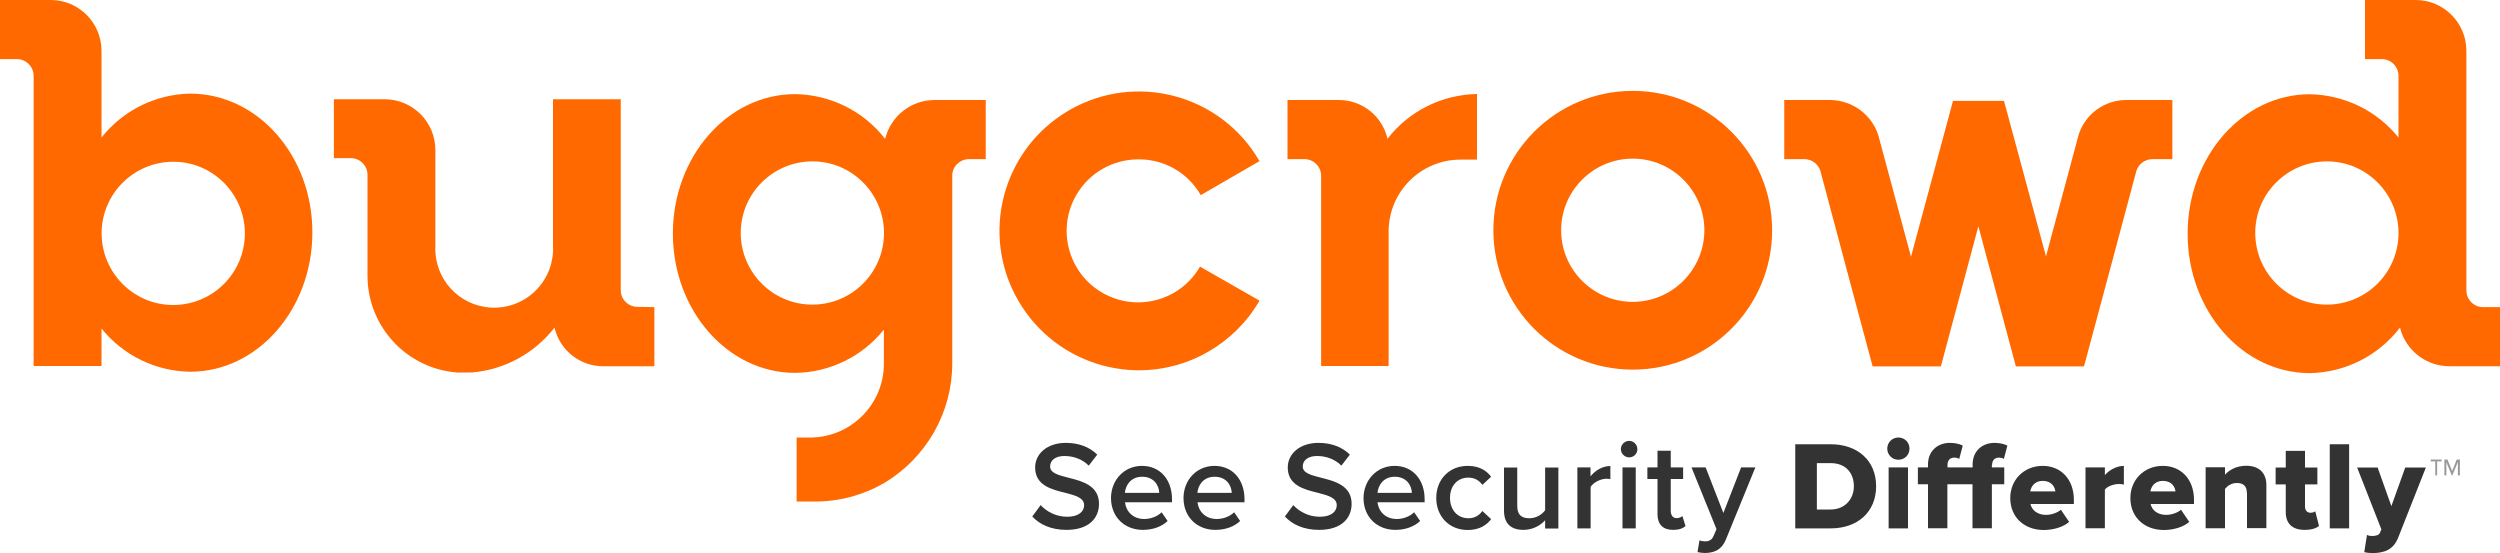 <svg enable-background="new 0 0 200 44.25" viewBox="0 0 200 44.25" xmlns="http://www.w3.org/2000/svg"><path d="m198.66 24.57c-.74.01-1.34-.59-1.35-1.33v-.01-19.17c0-2.24-1.82-4.06-4.06-4.06h-4.05v4.73h1.34c.73-.01 1.33.59 1.34 1.32v.02 4.93c-1.73-2.15-4.33-3.41-7.09-3.46-5.4 0-9.78 5-9.78 11.16s4.38 11.15 9.78 11.15c2.83-.05 5.48-1.39 7.21-3.64.45 1.83 2.11 3.11 4 3.09h4v-4.73zm-12.5-.2c-3.16.01-5.73-2.56-5.74-5.72s2.56-5.73 5.72-5.74 5.73 2.56 5.74 5.72v.02c-.01 3.16-2.56 5.71-5.72 5.72z" fill="#ff6900"/><path d="m74.81 8c-1.89-.02-3.55 1.27-4 3.11-1.73-2.23-4.38-3.54-7.2-3.58-5.4 0-9.78 5-9.78 11.15s4.38 11.15 9.78 11.15c2.76-.03 5.37-1.3 7.1-3.46v2.73c0 3.18-2.53 5.79-5.71 5.9h-1.27v5.12h1.27c2.02.04 4.01-.48 5.75-1.49 3.36-2.01 5.43-5.64 5.43-9.56v-15c-.01-.73.59-1.33 1.32-1.34h.02 1.34v-4.73zm-9.81 16.37c-3.16.01-5.73-2.56-5.74-5.72s2.56-5.73 5.72-5.74 5.73 2.56 5.74 5.72v.02c-.01 3.16-2.56 5.71-5.72 5.72z" fill="#ff6900"/><path d="m15.21 7.49c-2.77.05-5.37 1.34-7.09 3.51v-6.94c0-2.24-1.82-4.06-4.06-4.06h-4.06v4.73h1.34c.74-.01 1.34.59 1.35 1.33v.01 23.21h5.43v-3c1.73 2.15 4.33 3.42 7.09 3.46 5.4 0 9.78-5 9.78-11.15s-4.38-11.1-9.78-11.1zm-1.34 16.91c-3.16.01-5.73-2.56-5.74-5.72s2.56-5.73 5.72-5.74 5.73 2.56 5.74 5.72v.01c0 3.16-2.56 5.72-5.72 5.73z" fill="#ff6900"/><path d="m130.62 7.27c-6.16 0-11.15 4.99-11.15 11.15s4.99 11.15 11.15 11.15 11.15-4.99 11.15-11.15c0-6.16-4.99-11.15-11.15-11.15zm0 16.88c-3.16 0-5.73-2.57-5.73-5.73s2.57-5.73 5.73-5.73 5.73 2.57 5.73 5.73c-.01 3.16-2.57 5.72-5.73 5.73z" fill="#ff6900"/><path d="m91.06 12.75c2.06-.03 3.98 1.07 5 2.86l4.7-2.72c-3.08-5.33-9.9-7.16-15.23-4.07s-7.16 9.9-4.07 15.23 9.9 7.16 15.23 4.07c1.69-.98 3.1-2.38 4.07-4.07l-4.76-2.72c-1.58 2.74-5.08 3.67-7.81 2.09-2.74-1.58-3.67-5.08-2.09-7.81 1.01-1.76 2.88-2.84 4.91-2.86z" fill="#ff6900"/><path d="m111 11.1c-.42-1.83-2.06-3.12-3.93-3.1h-4.07v4.73h1.35c.74 0 1.34.6 1.34 1.34v.01 15.2h5.4v-10.78c.01-3.16 2.57-5.72 5.73-5.73h1.34v-5.25c-2.81.05-5.44 1.36-7.16 3.58z" fill="#ff6900"/><path d="m166.29 10.78-2.61 9.73-3.36-12.44h-4.08l-3.36 12.47-2.62-9.74c-.55-1.67-2.11-2.79-3.86-2.8h-3.66v4.73h1.6c.59 0 1.11.38 1.29.94 0 .05 4.18 15.64 4.18 15.64h5.46l3-11.21 3 11.21h5.45s4.19-15.59 4.19-15.64c.18-.56.7-.94 1.29-.94h1.59v-4.73h-3.66c-1.75-.01-3.31 1.11-3.84 2.78z" fill="#ff6900"/><path d="m52.35 24.57v4.73h-4.05c-1.88.02-3.51-1.26-3.94-3.09-1.61 2.07-4.01 3.37-6.62 3.59-.07-.01-.15-.01-.22 0h-.73c-.07.01-.15.01-.22 0-4.04-.31-7.17-3.68-7.17-7.74v-8.06c.01-.74-.59-1.34-1.33-1.35h-.01-1.35v-4.71h4.06c2.24 0 4.06 1.82 4.06 4.06v7.69c-.12 2.6 1.89 4.8 4.49 4.92s4.8-1.89 4.92-4.49c.01-.14.01-.29 0-.43v-11.75h5.42v15.26c-.01.74.59 1.34 1.33 1.35h.01z" fill="#ff6900"/><path d="m194.98 38.03h-.16v-1.12h-.36v-.15h.87v.15h-.36v1.12zm1.64-1.05-.43 1.05h-.05l-.43-1.05v1.05h-.16v-1.27h.25l.37.92.37-.92h.25v1.27h-.16v-1.05z" fill="#999"/><g fill="#333"><path d="m83.25 40.41c.46.49 1.19.93 2.13.93.97 0 1.35-.47 1.35-.92 0-.61-.72-.79-1.53-1-1.1-.27-2.39-.6-2.39-2.02 0-1.11.98-1.97 2.45-1.97 1.05 0 1.9.33 2.52.94l-.68.88c-.53-.53-1.24-.77-1.95-.77-.7 0-1.14.33-1.14.84 0 .53.69.7 1.48.9 1.11.28 2.43.63 2.43 2.09 0 1.12-.79 2.08-2.6 2.08-1.24 0-2.14-.43-2.74-1.07z"/><path d="m91.36 37.27c1.46 0 2.4 1.12 2.4 2.66v.25h-3.76c.08.74.64 1.34 1.55 1.34.47 0 1.04-.19 1.38-.54l.48.7c-.48.46-1.2.71-1.98.71-1.46 0-2.55-1.02-2.55-2.56.01-1.42 1.04-2.56 2.48-2.56zm-1.37 2.16h2.75c-.02-.58-.41-1.29-1.37-1.29-.92 0-1.33.7-1.38 1.29z"/><path d="m97.16 37.27c1.46 0 2.4 1.12 2.4 2.66v.25h-3.76c.08.74.64 1.34 1.55 1.34.47 0 1.04-.19 1.38-.54l.48.7c-.48.46-1.2.71-1.98.71-1.46 0-2.55-1.02-2.55-2.56.01-1.42 1.04-2.56 2.48-2.56zm-1.37 2.16h2.75c-.02-.58-.41-1.29-1.37-1.29-.92 0-1.33.7-1.38 1.29z"/><path d="m103.46 40.41c.46.49 1.19.93 2.13.93.97 0 1.35-.47 1.35-.92 0-.61-.72-.79-1.53-1-1.1-.27-2.39-.6-2.39-2.02 0-1.11.98-1.97 2.45-1.97 1.05 0 1.9.33 2.52.94l-.68.88c-.53-.53-1.24-.77-1.95-.77-.7 0-1.14.33-1.14.84 0 .53.69.7 1.48.9 1.11.28 2.43.63 2.43 2.09 0 1.12-.79 2.08-2.6 2.08-1.24 0-2.14-.43-2.74-1.07z"/><path d="m111.57 37.27c1.46 0 2.4 1.12 2.4 2.66v.25h-3.77c.08.74.64 1.34 1.55 1.34.47 0 1.04-.19 1.38-.54l.48.7c-.48.46-1.2.71-1.98.71-1.46 0-2.55-1.02-2.55-2.56.02-1.42 1.05-2.56 2.49-2.56zm-1.37 2.16h2.75c-.02-.58-.41-1.29-1.37-1.29-.92 0-1.33.7-1.38 1.29z"/><path d="m117.42 37.27c.95 0 1.52.4 1.87.87l-.7.65c-.27-.38-.65-.58-1.12-.58-.89 0-1.47.67-1.47 1.62s.59 1.63 1.47 1.63c.47 0 .85-.2 1.12-.58l.7.65c-.34.46-.92.87-1.87.87-1.48 0-2.52-1.08-2.52-2.56 0-1.49 1.04-2.57 2.52-2.57z"/><path d="m123.61 41.62c-.35.39-.96.77-1.73.77-1.05 0-1.56-.55-1.56-1.54v-3.45h1.06v3.07c0 .76.38.99.98.99.54 0 1-.3 1.25-.64v-3.42h1.06v4.88h-1.06z"/><path d="m126.18 37.39h1.06v.72c.36-.46.95-.83 1.59-.83v1.05c-.09-.02-.2-.03-.33-.03-.44 0-1.04.3-1.25.65v3.32h-1.06v-4.88z"/><path d="m129.67 35.93c0-.36.3-.66.66-.66s.66.29.66.66-.29.66-.66.66c-.35 0-.66-.3-.66-.66zm.13 1.46h1.06v4.88h-1.06z"/><path d="m132.6 41.14v-2.82h-.81v-.93h.81v-1.33h1.06v1.33h.99v.93h-.99v2.55c0 .33.16.58.46.58.2 0 .39-.08.47-.17l.25.8c-.19.18-.5.31-1 .31-.8 0-1.24-.44-1.24-1.25z"/><path d="m136.38 43.31c.33 0 .56-.1.7-.42l.24-.56-2-4.94h1.13l1.42 3.65 1.42-3.65h1.14l-2.35 5.75c-.33.83-.92 1.09-1.68 1.1-.15 0-.44-.03-.6-.07l.16-.95c.12.06.29.09.42.09z"/><path d="m143.62 35.54h2.83c2.12 0 3.64 1.27 3.64 3.36s-1.52 3.37-3.63 3.37h-2.84zm2.82 5.22c1.18 0 1.87-.86 1.87-1.86 0-1.04-.63-1.85-1.86-1.85h-1.1v3.71z"/><path d="m150.98 35.89c0-.49.39-.89.89-.89s.89.39.89.89-.39.89-.89.89-.89-.4-.89-.89zm.11 1.5h1.55v4.88h-1.55z"/><path d="m159.37 37.19c0-.37.21-.58.54-.58.14 0 .28.03.4.1l.28-1.06c-.24-.13-.61-.22-1.03-.22-1.01 0-1.75.68-1.75 1.72v.24h-.52-.28-1.21v-.2c0-.37.21-.58.54-.58.14 0 .28.03.4.1l.28-1.06c-.24-.13-.61-.22-1.03-.22-1.01 0-1.75.68-1.75 1.72v.24h-.81v1.35h.81v3.52h1.55v-3.52h1.21.28.52v3.52h1.55v-3.52h.99v-1.35h-.99v-.2z"/><path d="m163.42 37.27c1.44 0 2.49 1.06 2.49 2.72v.33h-3.47c.09.45.51.87 1.24.87.43 0 .92-.17 1.19-.41l.66.97c-.48.43-1.29.65-2.04.65-1.5 0-2.67-.98-2.67-2.56 0-1.43 1.07-2.57 2.6-2.57zm-1 2.04h2.01c-.04-.34-.29-.84-1.01-.84-.68 0-.94.49-1 .84z"/><path d="m166.84 37.39h1.55v.62c.32-.39.94-.74 1.52-.74v1.5c-.09-.03-.22-.05-.38-.05-.4 0-.94.17-1.14.45v3.09h-1.55z"/><path d="m173.03 37.27c1.44 0 2.49 1.06 2.49 2.72v.33h-3.47c.09.45.51.87 1.24.87.43 0 .92-.17 1.19-.41l.66.97c-.48.43-1.29.65-2.04.65-1.5 0-2.67-.98-2.67-2.56 0-1.43 1.07-2.57 2.6-2.57zm-1 2.04h2.01c-.04-.34-.29-.84-1.01-.84-.68 0-.94.49-1 .84z"/><path d="m179.75 39.45c0-.6-.31-.81-.8-.81-.46 0-.77.25-.95.47v3.15h-1.55v-4.88h1.55v.6c.29-.34.87-.72 1.69-.72 1.11 0 1.62.65 1.62 1.54v3.45h-1.55v-2.8z"/><path d="m182.86 40.96v-2.21h-.81v-1.35h.81v-1.33h1.54v1.33h.99v1.35h-.99v1.78c0 .28.16.49.43.49.17 0 .34-.06.39-.12l.3 1.17c-.19.18-.58.32-1.15.32-.97 0-1.51-.49-1.51-1.43z"/><path d="m186.38 35.54h1.55v6.73h-1.55z"/><path d="m189.74 42.88c.35 0 .58-.07.66-.27l.11-.26-1.94-4.95h1.64l1.1 3.09 1.11-3.09h1.65l-2.2 5.57c-.39 1.03-1.13 1.26-2.06 1.28-.14 0-.5-.03-.67-.08l.22-1.38c.1.06.25.09.38.09z"/></g></svg>